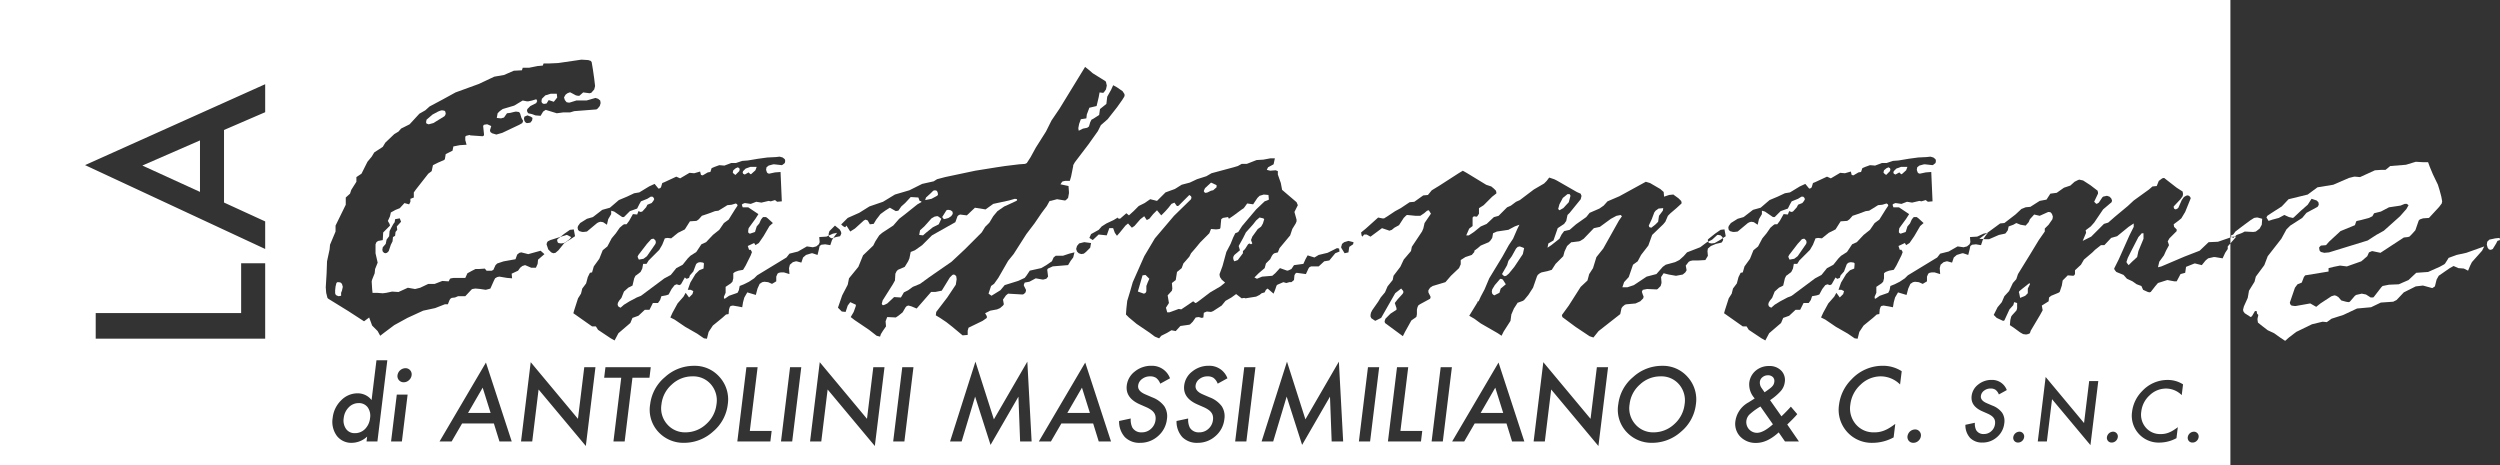 <?xml version="1.0" encoding="UTF-8"?>
<svg xmlns="http://www.w3.org/2000/svg" xmlns:xlink="http://www.w3.org/1999/xlink" id="Raggruppa_12753" data-name="Raggruppa 12753" width="682.669" height="126.973" viewBox="0 0 682.669 126.973">
  <rect x="0" y="0" width="682.669" height="126.973" fill="#333333" stroke="none"/>
  <defs>
    <clipPath id="clip-path">
      <rect id="Rettangolo_1832" data-name="Rettangolo 1832" width="682.669" height="126.972" fill="none"></rect>
    </clipPath>
  </defs>
  <path id="Tracciato_12790" data-name="Tracciato 12790" d="M184.65,44.083l1.045-1.045.115-.465-.115-.348-.233-.115-.115-.118-.582.233-.7.581-.116.465V43.5l.233.232Z" transform="translate(16.173 3.692)" fill="#fff"></path>
  <path id="Tracciato_12791" data-name="Tracciato 12791" d="M160.382,65.624l1.278-.233.929-.7,2.324-3.369.115-.465-.115-.466-.465-.463h-.233l-.465.115-1.162,1.278-2.323,3.02-.233.465.116.348Z" transform="translate(14.07 5.269)" fill="#fff"></path>
  <path id="Tracciato_12792" data-name="Tracciato 12792" d="M414.073,57.471l.466.115,1.046-.813.813-.814.233-1.626,1.046-1.394.115-.7-1.278.117-.813.58-.348.466-.7,1.858-.813,1.742.117.349Z" transform="translate(36.386 4.593)" fill="#fff"></path>
  <path id="Tracciato_12793" data-name="Tracciato 12793" d="M185.335,55.483l1.743-2.788.7-1.044-.116-.349-.348-.233-1.162.349-1.161.116-2.44,1.51-.929.116-2.207.813-1.395.465-.813.93-.465.348-.233.115-1.742.117-1.395,2.206-1.858.93-1.859,1.51-1.044-.116-.7.116-.7,1.743-.813,1.394-2.9,2.9-.581.929h-.929l-.233,1.278-.465.93-1.045.813-.348.233-.349.7-.465,1.976-1.162.58-1.162,1.047-.7,1.742-.581.7-.348.58-.116.466.116.465.232.233.465.232.929-.814,1.511-.929,1.975-1.046,1.162-.465,6.389-4.763,1.743-.929,1.51-1.858,1.742-.93,1.395-1.742.7-.7,1.625-1.046L177.9,62.22l1.277-.58,1.859-1.975,1.742-1.395,1.278-1.859Z" transform="translate(13.629 4.49)" fill="#fff"></path>
  <path id="Tracciato_12794" data-name="Tracciato 12794" d="M473.477,44.083l1.046-1.045.116-.465-.116-.348-.232-.115-.116-.118-.581.233-.7.581-.117.465V43.5l.233.232Z" transform="translate(41.568 3.692)" fill="#fff"></path>
  <g id="Raggruppa_12608" data-name="Raggruppa 12608">
    <g id="Raggruppa_12607" data-name="Raggruppa 12607" clip-path="url(#clip-path)">
      <path id="Tracciato_12795" data-name="Tracciato 12795" d="M417.489,94.466a8.154,8.154,0,0,0-5.615,2.206,8.359,8.359,0,0,0-2.838,5.385,6.582,6.582,0,0,0,1.584,5.529,6.392,6.392,0,0,0,4.922,2.167,8.226,8.226,0,0,0,5.654-2.207,8.533,8.533,0,0,0,2.858-5.437,6.69,6.69,0,0,0-1.5-5.436,6.318,6.318,0,0,0-5.061-2.206" transform="translate(35.957 8.306)" fill="#fff"></path>
      <path id="Tracciato_12796" data-name="Tracciato 12796" d="M442.876,98.64a1.364,1.364,0,0,0,.134.2l.272-.183q.7-.486,1.166-.849a4.781,4.781,0,0,0,.679-.609,2.056,2.056,0,0,0,.541-1.2,1.518,1.518,0,0,0-.379-1.3,1.828,1.828,0,0,0-1.385-.5,2.231,2.231,0,0,0-1.455.512,1.81,1.81,0,0,0-.717,1.247,2.5,2.5,0,0,0,.494,1.76Z" transform="translate(38.836 8.282)" fill="#fff"></path>
      <path id="Tracciato_12797" data-name="Tracciato 12797" d="M377.227,70.085l-.348-.116-.233.116-1.394,1.625-.7,1.163-.116.581.116.58.348.348.349.117.115-.117,1.162-.58.349-1.162,1.394-1.162-.813-1.278Z" transform="translate(32.921 6.152)" fill="#fff"></path>
      <path id="Tracciato_12798" data-name="Tracciato 12798" d="M392.49,52.553,394,50.926l.463-1.743-.231-.463h-.582l-1.277,1.044-.93,1.743-.348,1.278.348.348Z" transform="translate(34.386 4.284)" fill="#fff"></path>
      <path id="Tracciato_12799" data-name="Tracciato 12799" d="M186.989,43.976l1.045-.581.465.466h.233l1.161-1.045.349-.93H188.5l-1.278.465-.7.7-.116.348.116.348Z" transform="translate(16.389 3.683)" fill="#fff"></path>
      <path id="Tracciato_12800" data-name="Tracciato 12800" d="M286.879,69.123,285.6,73.539l1.626.58.349-.116.232-.233.116-.348V72.028l.348-.93.465-1.045-1.044-1.044Z" transform="translate(25.111 6.067)" fill="#fff"></path>
      <path id="Tracciato_12801" data-name="Tracciato 12801" d="M302.5,48.625h.232l.466-.116.929-.465.58-.116.93-.814v-.58l-1.51-.7-1.626,1.51-.233.465-.115.348.115.233Z" transform="translate(26.566 4.03)" fill="#fff"></path>
      <path id="Tracciato_12802" data-name="Tracciato 12802" d="M311.583,59.4l.814-.348,1.046-1.625,3.833-4.531,2.324-2.207,1.162-.466-.116-1.276-1.278-.117-1.161.349-.581.581L316.463,51.5l-1.626-.233-.929,1.278-.7.466L311.351,54.4l-1.51,1.045-.232-.466-1.395.233-.464.349L307.518,58l-.233.233-.929.115-1.394-.115L304.5,59.4l-2.439,2.44-1.742,2.091-.814.93-.464.928-1.626,1.859-.465,1.278-1.278,1.046-.348,2.206-1.045.814.115,1.51-.115.581-1.162,1.278.349,2.091-.814,1.277L293,81h.581l2.556-.928.7.115,3.253-2.207.581.466h.115l.233-.117.349-.232,3.368-2.556,2.788-1.626,1.277-1.045-.929-.813-.465-.7-.116-.581v-.233l.814-2.206,1.046-3.834,1.161-2.207.7-1.743Z" transform="translate(25.73 4.293)" fill="#fff"></path>
      <path id="Tracciato_12803" data-name="Tracciato 12803" d="M267.9,104.2h6.159l-2.165-6.9Z" transform="translate(23.554 8.555)" fill="#fff"></path>
      <path id="Tracciato_12804" data-name="Tracciato 12804" d="M371.643,104.2H377.8l-2.165-6.9Z" transform="translate(32.676 8.555)" fill="#fff"></path>
      <path id="Tracciato_12805" data-name="Tracciato 12805" d="M238.227,54.877l.7-.465.348-.465.116-.349-.116-.465-.465-.348-.581-.115H238l-.349.115-1.162,1.858.466.581Z" transform="translate(20.792 4.631)" fill="#fff"></path>
      <path id="Tracciato_12806" data-name="Tracciato 12806" d="M235.466,49.268l.232-.232v-.349l-.116-.465-.232-.348-.464-.116-.465.116-.813.813-1.162,1.047-.233.7,1.743-.348Z" transform="translate(20.417 4.199)" fill="#fff"></path>
      <path id="Tracciato_12807" data-name="Tracciato 12807" d="M232.693,58.687l1.743-1.394,1.626-.814.7-1.51-.93-.7h-.348l-.581.116-.813.465-1.976,2.207-1.162,1.045-.232,1.278,1.045.115Z" transform="translate(20.285 4.772)" fill="#fff"></path>
      <path id="Tracciato_12808" data-name="Tracciato 12808" d="M251.758,54.657l1.162-1.394,1.858-1.278L257.1,50.94l1.162-.581v-.348l-.581-.116-1.626.465-4.3.929-2.091,1.51-2.9-.465-2.207,2.091-1.859-.233-.465.233-.232.233-.581,1.626-6.389,3.6-2.672,2.672-1.975,1.394-1.162.466-.349,1.742-.348.813-.929,1.511-1.859.813-.348.348-.349.7-.115,1.859-.581,1.046-2.788,4.415-.233.929.233.348h.233l.348-.116.7-.348,1.858-1.743,1.859.116.813-1.395,1.162-.58,1.277-.929,1.976-.814,2.556-1.858,6.041-4.182,3.6-3.369,4.646-4.647.929-1.511,1.162-1.161Z" transform="translate(19.459 4.387)" fill="#fff"></path>
      <path id="Tracciato_12809" data-name="Tracciato 12809" d="M381.3,61.969l-.466.466-1.161,2.091-.93,1.277-.348,1.162L377,69.4l.465.466.232.115.465-.115.7-.581,1.511-1.858,2.323-3.487.349-1.626-1.163-.463Z" transform="translate(33.147 5.438)" fill="#fff"></path>
      <path id="Tracciato_12810" data-name="Tracciato 12810" d="M90.336,101.178a3.709,3.709,0,0,0-2.689,1.155,4.816,4.816,0,0,0-1.364,2.89,4.07,4.07,0,0,0,.619,2.994,2.827,2.827,0,0,0,2.4,1.17,3.837,3.837,0,0,0,2.792-1.129,4.955,4.955,0,0,0,1.374-2.969,3.99,3.99,0,0,0-.648-2.967,2.946,2.946,0,0,0-2.487-1.143" transform="translate(7.582 8.896)" fill="#fff"></path>
      <path id="Tracciato_12811" data-name="Tracciato 12811" d="M537,59.589l-1.975,3.833L534.1,65.28l-.348,1.047v.116l.115.233.465.58.929-.929,1.395-1.277L537,63.422l1.394-3.368V58.543h-.464Z" transform="translate(46.928 5.147)" fill="#fff"></path>
      <path id="Tracciato_12812" data-name="Tracciato 12812" d="M506.849,73.243l-.115.348.115.349.233,1.162,1.394-.581.7-.7V72.546l.581-1.161-.116-.348Z" transform="translate(44.553 6.246)" fill="#fff"></path>
      <path id="Tracciato_12813" data-name="Tracciato 12813" d="M441.995,102.14a17.682,17.682,0,0,0-2.816,2.089,2.922,2.922,0,0,0,2.043,4.99q1.774,0,4.369-2.325l-3.411-4.872Z" transform="translate(38.535 8.97)" fill="#fff"></path>
      <path id="Tracciato_12814" data-name="Tracciato 12814" d="M475.817,43.976l1.045-.581.465.466h.233l1.161-1.045.348-.93h-1.742l-1.277.465-.7.7-.115.348.115.348Z" transform="translate(41.784 3.683)" fill="#fff"></path>
      <path id="Tracciato_12815" data-name="Tracciato 12815" d="M51.467,49.3V35.243L35.731,42.107Z" transform="translate(3.142 3.099)" fill="#fff"></path>
      <path id="Tracciato_12816" data-name="Tracciato 12816" d="M117.48,104.2h6.159l-2.165-6.9Z" transform="translate(10.329 8.555)" fill="#fff"></path>
      <path id="Tracciato_12817" data-name="Tracciato 12817" d="M449.209,65.624l1.278-.233.929-.7,2.324-3.369.115-.465-.115-.466-.466-.463h-.232l-.464.115-1.162,1.278-2.323,3.02-.233.465.116.348Z" transform="translate(39.465 5.269)" fill="#fff"></path>
      <path id="Tracciato_12818" data-name="Tracciato 12818" d="M474.163,55.483l1.743-2.788.7-1.044-.115-.349-.349-.233-1.162.349-1.161.116-2.44,1.51-.929.116-2.207.813-1.395.465-.813.93-.465.348-.232.115-1.743.117L462.2,58.155l-1.858.93-1.859,1.51-1.046-.116-.7.116-.7,1.743-.813,1.394-2.9,2.9-.581.929h-.929l-.233,1.278-.464.93-1.044.813-.349.233-.349.7-.464,1.976-1.161.58-1.163,1.047-.7,1.742-.581.7-.349.58-.115.466.115.465.233.233.464.232.929-.814,1.511-.929,1.976-1.046,1.161-.465,6.389-4.763,1.743-.929,1.509-1.858,1.744-.93,1.394-1.742.7-.7,1.626-1.046,1.394-2.092,1.278-.58,1.858-1.975,1.742-1.395,1.278-1.859Z" transform="translate(39.023 4.49)" fill="#fff"></path>
      <path id="Tracciato_12819" data-name="Tracciato 12819" d="M608.323,67.989l-.7,1.045-.7,1.51-2.091-.348h-.348l-1.51.348-.7.581L601.238,72.4l-1.858-.463h-.116l-2.324.929-.232,1.625-1.278.349-1.045,1.975h-.7l-1.858-.348-2.555.814-.7.813L587.3,79.722l-.348.115-.465-.115-1.278-.581-.465-1.046-1.277-.465-1.163-.814-1.509-.7-.93-1.046-1.975-.813-.464-.581-.116-.348,1.277-2.557,2.9-6.5,1.162-2.324v-.928l-1.395.928L578.12,64.5l-1.628.463-1.858,1.976h-.929l-1.626,1.278-.7.7-2.324,1.976-.813,1.394-1.626,1.51v1.045l-.233.348-.231.116-1.511-.116-1.394,1.395-.233,1.394-.58,1.743-.349.233-1.975.813-.581.465-.116,1.045-1.859,1.162.233,1.278-.7,1.277-2.556,4.3-.232.7-.466.233-.58.116-.814-.116-.813-.465-1.743-1.277-1.047-.7.117-1.394.232-.93.233-.348,1.162-1.278.115-.233.116-.463V82.742l-.813-.233-.233.814-1.045,1.162-1.394,3.02-.349.116-1.742-.813-.814-.814,1.045-2.091,1.162-1.395.7-1.626,1.277-1.394,1.045-2.206.93-1.046.465-1.395,3.368-5.46,2.324-3.833,1.626-2.324v-.813l1.045-1.045,1.046-1.511.116-.7-.233-.7L560,58l-.463-.116H559.3l-2.324,1.045-1.51-.349-1.161,1.278-.348.814-.814.929-1.395-.232-1.161-.466-.814.466-1.278.465-.232,1.045-.581.813-.233.116-1.625.348-2.672,1.162h-.93l-.627-.042-.183.275-.463,1.394-1.395-.233-1.046.116-.465.349-.232,1.045-.349,1.394-1.395-.465h-.232l-1.51.465-.813.7-.465,1.394-1.278-.349h-.233l-.813.233-.814.7-.232.929.116,1.626-1.511-.465h-.813l-.581.115-.349.233-.348.814v1.277l-1.161.7-1.045-.465-1.045-.116-.581.116-.7.465-.581,1.277-.465,1.743-2.324-.7-.813,1.395-.349,1.277L516.9,83.9l-1.162-.232-1.395-.233-.581.115-.232.233-.233.7-.115,1.278-.7.115-1.046.93-2.556,2.09-1.162,1.743-.465,1.859-.813-.116-1.859-1.277-3.253-1.859-2.9-1.976-1.161-.58.58-1.278,1.4-2.556L500.872,81l.581-1.045.929,1.277.93-.929.232-.814-.7-.348h-.813l.7-1.976,1.394-2.323L505.17,73.8l1.161-.465.117-1.394-.233-.233-.813-.116-.581.116-.465.348-.117.233-.7,1.858-.929,1.045-.233.7-.348.116-.233.115h-.115l-.466-.348-1.046,1.859-.465.232-.7-.232-.582.232-.813,1.047-.814,1.51-.7.232-1.278.232-.348,1.045-.581.814h-1.394l-.929,1.858H490.3l-1.743,1.626-1.626.582L486.35,88.2,483.1,90.99l-1.046,1.976-1.045-.581-3.486-2.324-.58-.929h-1.047l-5.112-3.6.233-.813,1.045-3.254.814-1.277.349-1.395L474.27,77.4l.463-1.742.581-1.163.581-.115.465-1.626,1.51-2.091.93-2.324,1.277-1.045,1.162-2.206L482.4,63.69l1.045-1.51.813-.7.348-.233h.7l.7-.929,1.045-1.858,1.162.115.348-.928.582.232.463-.116,1.045-1.161.349-.7,1.162-.463.465-.582.232-.463-.116-.349-.348-.348h-.465l-.929.581-1.743.7-.465.813-.581,1.162-1.975.7-1.628,1.625h-.463l-2.208-1.51-.813-.233v.93l-.813,1.394-.349,1.511-1.045-.7-.7-.116-.463.116-.465.232L474.5,63.226l-.928.115h-.348l-.814-.232-.349-.348-.115-.581.115-.465.581-.814,1.858-1.161,1.628-.466,2.556-1.973,2.091-.582,2.439-2.091,2.208-.929,1.973-.93,1.395-.232,2.671-1.626,1.511-.7,1.046,1.277h.115l.349-.116.233-.233.348-1.161.581-.233,3.252-1.51,1.047.465,2.556-1.51,1.278.116,1.626-.465.232.929.465.116,1.395-.814.7-.115.349-1.045.813-.349,1.277-.465,1.395.116,1.859-.7h1.277l1.743-.581,1.51-.115,2.787-.466,2.557-.348,2.324-.116,1.044-.115.814.232.581.466.115.463-.115.581-.581.465-.232.116-2.091-.232h-.233l-1.278.348-.581.465-.115.7.232.7.232.233.349.115,1.627-.348,1.51-.115.349,8.016-1.278.115-.581-.465-1.162.349-.581-.117-1.975.466-1.395-.233-1.509.581-1.626-.232-.582.232-.232.232.232.7h1.511l2.788,1.858-.814,1.278L518.646,62.3l-.116.7v.466l.232.232.233.116,1.394-.466.465-1.509.7-.813.465-1.047.349-.465.232-.233h.814l.464.348,1.395,1.278-.929.814L522.712,64.5l-1.278,1.858-.929.581-.349-.581-1.742.814.348,1.045h.466l.232.463.116.118-.348.928-1.394,2.789-.7,1.161-1.277.233-.929.348-.465.349V76l-.233.929-.466.465-1.394.93v1.626L511.907,81v.463l.233.116,1.161-.813,2.324-.813.349-.7.232-1.162,1.162-.465,1.394-.7L520.155,76l.814-.814,8.016-4.878.814-1.045,2.323-.582,2.439-1.394,1.628.233.929-.233.7-.581.232-.58-.116-1.394,1.976-.118,1.742-.813,1.006-.2,3.52-2.586,1.162-.117,3.02-2.324,1.626-1.509,1.162-.465,1.277-.117,2.555-1.626,1.859-.348,1.046-1.626,1.742-.232,1.976-1.394,1.742-.581,1.163-1.045.928-.465.349-.116,1.047.232,1.974,1.278,1.975,1.51.117.465v.348l-1.047,2.207.581.581.348-.116.349-.232.929-1.394.233-.233,1.046-.233.7.233.464.465.233.581-.115.465-2.324,1.975-2.44,3.6-.929,1.045-1.394,1.045.116.7-.93,2.207,2.324-1.162,3.485-3.485,1.162-.348,1.858-1.626,3.486-2.9,1.626-1.51,4.182-3.02.93-.814,1.161-.116L589.5,49.4l.93-.7.465-.115.233.115.115.116,3.136,2.44,1.626,1.045.115.7-.115.582-.581.813-1.858,1.975V56.6l.115.348.116.116.348.115.466-.232.233-.233.928-2.091.581-.814.581-.348.349-.115.463.115.349.348.116.349-1.51,3.717-1.045,1.742-.7.581-1.394,1.045.115.7.7.7v.465l-1.976,1.976-.463.813.348,1.045-.813,1.511L590.9,69.73l-1.278,1.744-.348,1.51.929-.233,6.273-2.672,4.182-1.625,2.44-2.324,2.555-.117,3.4-1.164V0H0V126.973H609.049V66.457l-.726.834ZM72.412,92.473H26.134V85.489H65.848V71.881h6.565Zm0-61.835L61.173,35.494V55.307l11.239,5.155v7.523l-49.186-22.9,49.186-22.09Zm30.646,89.915h-2.967l.163-1.339a6.238,6.238,0,0,1-4.161,1.708A4.951,4.951,0,0,1,91.966,119a6.486,6.486,0,0,1-1.123-4.886,7.808,7.808,0,0,1,2.3-4.779,6.23,6.23,0,0,1,4.53-1.932,4.786,4.786,0,0,1,3.795,1.84L102.8,98.372h2.967Zm6.685,0h-2.956l1.563-12.791h2.956Zm2.658-18.1a2.127,2.127,0,0,1-.732,1.365,2.044,2.044,0,0,1-1.421.565,1.637,1.637,0,0,1-1.3-.565,1.678,1.678,0,0,1-.4-1.378,2.244,2.244,0,0,1,2.151-1.9,1.672,1.672,0,0,1,1.7,1.918m23.989,18.1-1.526-4.924h-8.679l-2.861,4.924h-3.3L132.694,99l7.044,21.551Zm5.073-46.639-1.742.813L139.836,76l-1.394-.116-2.091-.348-.581.116-.581.348-.348.7-.93,2.09-.348.117-.929.232-1.51-.232-1.278-.117-.813.117-.233.115-1.742,1.858h-1.976l-.813.349-.929.116-.349.232-.233.348-.463,1.163h-.814l-2.672,1.045-3.253.7-4.3,1.976-3.6,1.975-2.788,2.091-1.045.813-.7-1.277L101.616,88.9l-.813-2.206L99.41,87.738l-4.3-2.788-5.46-3.369-.233-.232-.348-1.394-.116-1.511.233-3.833.116-3.254.7-3.252.116-1.278,1.51-3.6V61.6l2.788-5.693V53.933l1.162-1.047.348-1.045,1.395-2.206V48.356l1.394-.93,1.626-3.252L101.5,42.78l.7-1.162,2.323-1.51.7-1.163,2.44-2.323,1.162-.7.7-.813,2.323-1.162,2.672-2.9,1.626-.93,1.162-1.045,3.486-1.858,3.6-1.975,6.389-2.324,4.181-1.975,2.672-.465,2.673-1.162,2.206-.116.233-.7h1.743l2.323-.465,1.395-.116.232-.581h1.394l2.557-.115,6.389-.93,1.858.117.7.232.233.348.348,2.091.348,2.44.233,1.975-.233.929-.813.929-.466.116-1.742-.232-1.045.928h-.348l-.582-.115-1.509-.813h-.233l-.581.232-.465.348-.233.348-.232.466.232.7.465.581.581.115h.233l1.858-.581h2.788l2.439-.7.7.232.581.465.116.7-.233.814-.58.7-.349.232-6.04.466-1.162.348h-1.859l-1.742.233L149.014,30l-.7.465-.7,1.162-1.395-.117-.929-.348-1.046-.232-.232-.349-.116-.348.116-.465.813-.813,1.626-.814.116-.349.116-.115v-.115l-.233-.466-1.162.348-1.046.233H143.9l-1.162-.233-2.324,1.394-3.136.93-.813.581-.581.581-.232,1.277,1.161.117.813-.233.814-1.162.93-.116.929-.233.581-.115.813.115.233.233.115.233.348,1.161.466.814-.233.58-.813.466-4.647,2.206-1.626.466-1.162-.348-.466-.348-.115-.466.348-1.162-1.046-.465h-.232l-.7.116-.116.116-.115.232.232,2.207v.348l-.348.233-3.369-.233-.232-.115-.93.232-.232.232v.93l.348,1.278-1.859.115-1.743.348-.232,1.163-1.858.929-.233,1.395-.233.231-1.625.7-1.395.7-.348,1.626-.929.7-3.369,4.3-.581.813v1.395l-.929.348v.813l-.349.7-1.277-.348-1.278,1.394-1.162.466-1.277.7-.233,1.045-.58,1.277.463.814.116.465-1.858,1.859-.116,2.091-1.277.232-.466.349-.232.58v2.44l.581,2.556-.7,1.742-.116,1.163-.7,1.742-.116.465.116,1.975.116,1.163h1.278l1.51.115.929-.115,1.626-.349,1.743.116,2.556-1.162,1.976.349,1.394-.349,2.207-1.045h1.742l2.092-.813,1.742.115.348-.7.233-.115.7-.116h3.254l.58-1.277,1.278-.7.929-.466h.93l1.625-.115.466.581h1.394l.465-.233.581-1.278.465-.463,1.743-.582,3.253-.581.465-1.277.581-.465.465-.116h.115l1.859.465,3.369-.928,1.046.928-1.743,1.511-.116,1.161-.465,1.045h-1.278l-1.625-.7h-.116l-.7.233-.581.465ZM157.026,64.5l-1.394.929-1.027.586-.6.459L152.5,68.337l-.813.7-.581.116-.581-.233-.813-.813-.465-1.395.116-.465.232-.348.7-.348,2.73-.863,1.1-.88,1.51-1.045,1.046-.116Zm-11.614-32.3-.116.7-.465.581-.7.115h-.348l-.348-.232-.233-.348-.115-.581v-.115l.115-.466.814-.349.929.349ZM108.471,62.761l-.466.58-.115,1.047-.581.349-.116,1.161-.465.929-.581,1.743-.465.465-.466.116-.348-.116-.348-.349-.116-.463.116-.7.813-.929.233-1.162.7-.929.115-1.395.466-.929.581-1.045.348-.465.116-.814,1.277-.233.349.93-1.162,1.278Zm51.5,59.026-12.9-15.431-1.735,14.2h-3.06L144.92,98.9l12.9,15.47,1.722-14.092H162.6ZM172.7,103.152l-2.127,17.4h-3.061l2.127-17.4h-4.662l.351-2.876H177.7l-.351,2.876Zm26.031,7.288a11.419,11.419,0,0,1-4.033,7.421,11.774,11.774,0,0,1-7.951,3.06,9.291,9.291,0,0,1-6.72-2.719,8.9,8.9,0,0,1-2.478-7.88,11.392,11.392,0,0,1,4.037-7.355,11.649,11.649,0,0,1,7.887-3.072,8.95,8.95,0,0,1,7.054,3.1,9.084,9.084,0,0,1,2.2,7.446m11.634,10.112h-9.022l2.478-20.277h3.06l-2.127,17.4h5.962Zm5.962,0h-3.059l2.478-20.277h3.06Zm2.966-50.24-.465,1.394-1.278-.349h-.233l-.813.233-.813.7-.233.929.116,1.626-1.51-.465h-.814l-.581.115-.348.233-.348.814v1.277l-1.162.7-1.046-.465-1.046-.116-.581.116-.7.465-.581,1.277-.465,1.743-2.323-.7-.814,1.395-.348,1.277-.233,1.395-1.161-.232-1.395-.233-.581.115-.232.233-.233.7-.116,1.278-.7.115-1.045.93-2.556,2.09L193.5,90.641l-.465,1.859-.813-.116-1.858-1.277-3.254-1.859-2.9-1.976-1.162-.58.581-1.278,1.394-2.556L186.65,81l.58-1.045.93,1.277.929-.929.232-.814-.7-.348h-.813l.7-1.976,1.394-2.323,1.046-1.045,1.162-.465.116-1.394-.233-.233-.813-.116-.581.116-.465.348-.116.233-.7,1.858-.929,1.045-.232.7-.349.116-.232.115h-.116L187,75.772l-1.046,1.859-.465.232-.7-.232-.581.232-.814,1.047-.813,1.51-.7.232-1.277.232-.349,1.045-.581.814h-1.394l-.929,1.858h-1.278l-1.742,1.626-1.626.582-.581,1.394-3.253,2.787-1.046,1.976-1.046-.581L163.3,90.06l-.581-.929h-1.044l-5.112-3.6.233-.813,1.045-3.254.813-1.277L159,78.792l1.046-1.394.466-1.742.58-1.163.582-.115.465-1.626,1.51-2.091.929-2.324,1.278-1.045,1.161-2.206,1.162-1.395,1.046-1.51.814-.7.348-.233h.7l.7-.929,1.045-1.858,1.161.115.349-.928.58.232.466-.116,1.046-1.161.348-.7,1.162-.463.465-.582.232-.463-.115-.349-.349-.348H177.7l-.929.581-1.743.7-.465.813-.581,1.162-1.975.7-1.626,1.625h-.465l-2.207-1.51-.813-.233v.93l-.814,1.394-.348,1.511-1.046-.7-.7-.116-.465.116-.465.232-2.788,2.324-.929.115H159l-.813-.232-.348-.348-.116-.581.116-.465.581-.814,1.858-1.161,1.626-.466,2.556-1.973,2.091-.582,2.44-2.091L171.2,53.7l1.976-.93,1.394-.232,2.672-1.626,1.51-.7,1.046,1.277h.116l.348-.116.233-.233.348-1.161.581-.233,3.253-1.51,1.046.465,2.556-1.51,1.278.116,1.626-.465.232.929.466.116,1.394-.814.7-.115.348-1.045.813-.349,1.278-.465,1.395.116,1.858-.7h1.277l1.743-.581,1.51-.115,2.788-.466,2.556-.348,2.324-.116,1.045-.115.813.232.581.466.116.463-.116.581-.581.465-.232.116-2.091-.232h-.233l-1.278.348-.58.465-.116.7.232.7.233.233.348.115,1.626-.348,1.51-.115.349,8.016-1.278.115-.581-.465-1.161.349-.582-.117-1.975.466-1.394-.233-1.51.581-1.626-.232-.581.232-.233.232.233.7h1.51l2.788,1.858-.814,1.278L204.424,62.3l-.116.7v.466l.233.232.232.116,1.395-.466.465-1.509.7-.813.466-1.047.348-.465.232-.233h.814l.465.348,1.394,1.278-.929.814L208.489,64.5l-1.278,1.858-.929.581-.348-.581-1.743.814.349,1.045H205l.233.463.115.118L205,69.73,203.61,72.52l-.7,1.161-1.278.233-.929.348-.465.349V76l-.233.929-.465.465-1.394.93v1.626L197.686,81v.463l.232.116,1.162-.813,2.324-.813.348-.7.232-1.162,1.162-.465,1.395-.7L205.934,76l.814-.814,8.015-4.878.814-1.045,2.324-.582,2.439-1.394,1.626.233.929-.233.7-.581.232-.58-.115-1.394,1.975-.118.642-.3-.066-.4.116-.463.116-.349L228,61.6l1.278,1.045.348.581.116.465-.116.349-.232.465-1.162.233-.642.213-.4.6-.465,1.394-1.394-.233-1.047.116-.465.349-.232,1.045-.349,1.394-1.394-.465h-.232l-1.511.465Zm19.6,51.475L226,106.356l-1.736,14.2H221.2L223.847,98.9l12.9,15.47,1.722-14.092h3.06Zm8.069-1.235h-3.059l2.478-20.277h3.06Zm31.6,0-.459-12.239-7.612,13.173L266.272,108.3l-3.678,12.253h-3.165l6.933-21.8,5.034,15.759,9.135-15.759,1.171,21.8Zm2.528-43.619-1.278.232-.232.582v.232l.581,1.162v.233l-.116.463-.465.466-.348.116-3.95-.233-.581.465-.813,1.162.232,1.278-.232.348-.814.7-.813.348-1.859.348-1.394.7.465.814v.465l-1.162.813-3.833,1.859-.233.813v1.162l-1.395.116-2.788-2.324-1.625-1.278L256.7,86.809l-1.162-.7.116-.93,3.02-3.949,2.324-3.485.232-1.51-.115-.814-.348-.349-.349-.115-.349.115-.7.7-2.207,3.6-1.742.348h-1.162l-3.95,4.53-1.394-.58-.814-.233-.465.115-.348.349-.814,1.394-1.162.929-.7.466-2.324-.116-.115.233-.349.929.116,1.394-.814,1.162-.58.929-.233.7-.929-.233L237.3,90.06l-3.95-2.671-1.046-.814.814-1.395.58-1.626v-.348l-1.51-.7-.7.93-.58,1.742-1.045-.115-1.045-1.046,1.161-3.369,1.51-2.9L231.835,76l2.556-3.136,1.278-3.138,2.788-2.672.58-1.161,1.046-1.626.814-.7,3.02-1.975,1.626-1.858,1.51-1.163,3.486-2.787,1.045-.581v-.232l-.465-.117-.349-.928-2.091-.117-1.51,1.628-1.046.929-.814,1.161-.7.118-1.626-.93-1.278.813-1.277.93-1.162,1.51-.7,1.162-1.046.115-.581-1.045-.581-.232-.465.232-2.439,2.208-1.278.813L231.138,61.6l-.348.465-.465-.232-.581-.465V61.25l1.742-1.742,3.138-1.394,2.787-1.743,3.717-1.278,3.253-1.975,3.95-1.162,3.485-1.742,3.136-.7.93-.581,2.207-.581,8.248-1.743,5.808-.929,2.324-.348,3.833-.465,1.626-.117.466-.232,1.044-1.626,1.395-2.556,2.788-4.415,1.51-3.02,2.207-3.253,6.969-11.384,1.162.929.929.813,3.369,2.091.233.233.232,1.045L302,24.425l-.581.814-.233.115-.929-.115-.233,1.277-.58,2.44-1.976.465-.7,1.859-.116,1.045-1.51.231-.466,1.278L294.45,35l.116.7,1.162-.581,1.161-.233.465-.348.349-1.162.348-.7.465-.233,1.626-1.045.233-1.626,1.742-1.394.233-1.976,1.046-1.858.581-1.278,1.045.582,1.51,1.045.465.7.116.348L307,26.4l-.581.93L305.022,29.3l-2.556,3.252-1.859,1.628-.813,1.626-2.557,3.6L293.52,44.29l-.463.813v.233l-.582,2.9-.348,1.162h-1.277l-.581.116-.233.116-.465.7,2.207.465.116,1.626v.348l-.233,1.278-.581.581-.232.116h-.116l-2.091-.348-1.743.463h-.232l-.116.117-.7,1.277-1.394,1.859-1.976,2.9-2.206,2.9-3.486,5.46-1.51,1.859-2.672,4.647-1.162,1.626-.813.581-.7,2.091.814.581,2.439-1.51,1.162-1.395,3.717-1.161,1.742-.814.466-.581.929-1.394,3.137-.7,1.394-.814,1.51-1.045.466-1.044.581-.465h1.975l1.743-.581,1.394-.349-.348,1.395-.7.929-.7,1.161-4.182.349-1.278.581-.116.115-.115.233.232,1.859-.465.58-.813.233h-.233L282.834,76Zm16.845-10.571-.233,1.277L296.541,68.8l-.581.465-.7.115-.7-.232-.465-.466-.233-.7.233-.813.58-.7,1.395-.348Zm2.1,54.19-1.526-4.924H289.83l-2.861,4.924h-3.3L296.34,99l7.044,21.551Zm12.672-12.884,1.92.829a7.284,7.284,0,0,1,3.314,2.436,5.025,5.025,0,0,1,.712,3.527,7.076,7.076,0,0,1-2.429,4.621,7.19,7.19,0,0,1-4.887,1.84,5.566,5.566,0,0,1-4.169-1.563,6.344,6.344,0,0,1-1.576-4.4l3.182-.683a4.863,4.863,0,0,0,.434,2.47,2.787,2.787,0,0,0,2.6,1.313,3.605,3.605,0,0,0,2.495-.96,3.783,3.783,0,0,0,1.241-2.429,3.291,3.291,0,0,0-.032-1.082,2.4,2.4,0,0,0-.4-.907,3.4,3.4,0,0,0-.806-.774,7.2,7.2,0,0,0-1.227-.69l-1.858-.815q-3.948-1.761-3.534-5.148a5.623,5.623,0,0,1,2.214-3.822,7.045,7.045,0,0,1,4.536-1.549,5.234,5.234,0,0,1,5.059,3.415l-2.661,1.47a3.586,3.586,0,0,0-1.134-1.575,2.833,2.833,0,0,0-1.643-.421,3.475,3.475,0,0,0-2.2.723,2.578,2.578,0,0,0-1.061,1.785q-.179,1.483,1.916,2.389m15.68,0,1.92.829a7.285,7.285,0,0,1,3.314,2.436,5.025,5.025,0,0,1,.711,3.527,7.076,7.076,0,0,1-2.429,4.621,7.19,7.19,0,0,1-4.887,1.84,5.565,5.565,0,0,1-4.169-1.563,6.343,6.343,0,0,1-1.576-4.4l3.183-.683a4.842,4.842,0,0,0,.433,2.47,2.787,2.787,0,0,0,2.6,1.313,3.607,3.607,0,0,0,2.495-.96,3.783,3.783,0,0,0,1.241-2.429,3.293,3.293,0,0,0-.032-1.082,2.4,2.4,0,0,0-.4-.907,3.41,3.41,0,0,0-.805-.774,7.255,7.255,0,0,0-1.228-.69L326.9,110.4q-3.948-1.761-3.534-5.148a5.619,5.619,0,0,1,2.214-3.822,7.045,7.045,0,0,1,4.536-1.549,5.235,5.235,0,0,1,5.059,3.415l-2.661,1.47a3.585,3.585,0,0,0-1.134-1.575,2.832,2.832,0,0,0-1.643-.421,3.475,3.475,0,0,0-2.2.723,2.574,2.574,0,0,0-1.061,1.785q-.18,1.483,1.916,2.389m11.952,12.884h-3.059l2.478-20.277h3.059ZM343.005,81l-2.9.463-.348-.115-.7.115L337.546,80.3l-1.278.929-1.626.929L333.6,83.439l-2.324,1.51-.58.232-1.162-.115-.814.348-.116,1.278-.465.116-.813-.233-.814.116-.813,1.162-.7.7-.232.116-2.44.348L321.05,90.41l-1.162-.233-1.162.7-1.626.813-.58.7-1.163-.465-1.394-1.045-3.6-2.439-2.091-1.743-.814-.814.116-1.626.233-2.091.813-2.672.7-2.439,3.137-7.087,2.9-4.878,5.229-6.158,4.645-4.53.118-.465-.118-.348-.463-.349-2.9,2.9-.232.116H321.4l-.116-.116-.581-.813-.813.348-.814,1.045-.929,1.045L317.1,58.811l-1.162-1.394-1.045,1.045-1.044,1.278-.7.348-.7-1.045-1.046.813-1.626,1.859-.7.465-1.046-1.161-.7.58-1.51,1.859-.814.929-.581-.814-.465-1.278h-1.046l-.7,1.976-2.207-.232L298.4,65.55l-.93-.582.466-1.045,2.09-1.161.814-.929,1.278-.813,1.975-.93,1.162-.7v.232l.581.117,1.742-1.511.7.581,1.278-1.161,1.394-1.395,1.626-.813,1.509-1.045,1.859.463,2.324-2.323,2.556-.929,1.859-1.162,2.206-.58,1.975-.93,2.557-.814,1.394-.813,6.041-1.626,1.161-.348,1.045-.582h1.395l2.672-1.045,1.859-.115,1.858-.348h1.278l-.349,1.626-1.509.813-.349.7.929.233,1.51-.115.581.232v.929l.814,2.324.348,1.858,3.949,3.369.348.814-.928,1.858.58,2.091v.465l-.232.582-.93,1.509-.581,1.743-2.9,3.485-.465,1.162-.929.233-.348.232-.349.466-.465.928-1.162,1.163-.348,1.277L343.7,74.611l-1.161,1.161.7.348,1.394-.58,2.788-.233.813-.7,1.278-1.395,1.975.7.465-.116.7-.349.7-1.045,2.557-.348.581-1.278.58-1.045,1.859.582,1.162-.7,2.44-.581,2.554-1.278.582.116.115.813-1.161.466-1.628,1.975-1.394.232-1.51,1.395h-2.091l-.465.233-.233.348-.7,1.51-2.556-.349-.348.233-.232.465-.117,1.278-.7.581h-.581l-.814.233-.813-.233-1.626.7-.232.232-.349,1.045-.465,1.162-1.626-1.395-.465.349-.348.7-.814.233-.58.465Zm20.631,39.552-.46-12.239-7.611,13.173-4.22-13.187-3.678,12.253H344.5l6.933-21.8,5.034,15.759,9.136-15.759,1.171,21.8Zm5.855-53.842-1.045.7-.233,1.51-1.046.233-.928-1.511v-.232l.232-.813.581-.465,1.161-.349,1.394.349Zm4.639,53.842h-3.06l2.478-20.277h3.06Zm13.894,0H379l2.478-20.277h3.06l-2.127,17.4h5.962Zm5.963,0h-3.06l2.478-20.277h3.06Zm18.91,0-1.525-4.924h-8.68l-2.861,4.924h-3.3L409.2,99l7.045,21.551Zm23.581,1.235-12.9-15.431-1.735,14.2h-3.059L421.428,98.9l12.9,15.47,1.722-14.092h3.06Zm26.614-11.347a11.413,11.413,0,0,1-4.032,7.421,11.777,11.777,0,0,1-7.952,3.06,9.288,9.288,0,0,1-6.719-2.719,8.9,8.9,0,0,1-2.479-7.88,11.392,11.392,0,0,1,4.037-7.355,11.653,11.653,0,0,1,7.889-3.072,8.948,8.948,0,0,1,7.054,3.1,9.087,9.087,0,0,1,2.2,7.446m7.347-44.659-.348.465-1.51.349-1.394.581-.814.7-.116.7.116,1.278-.7,1.161-2.091.116h-1.394l-.581.116-.465.233-.814,1.045.233,1.277-.348.581-.7.581-1.858.348-1.976-.348-1.394-.348-.7,1.045.116,1.394v.233l-.233.813-.813.814-.233.115-2.672-.115-1.161.232-.233.465v.116l.233.7.232.581-.116.463-.813.814-1.278.581-2.556.233-.349.115-.58.466-.348.465-.348,1.626-5.926,4.647-1.394,1.743-1.046-.349-3.834-2.556-3.6-2.672-.116-.465v-.116l1.859-2.556,3.253-5.111,1.858-1.743.465-1.743,1.047-1.626.928-3.02,1.859-2.324,4.3-7.668.814-1.161-.348-.348-1.162.232-1.51.814-3.02,2.206-1.626.348-2.788,2.9-.929.581-.349.116-1.858.233h-.233l-1.161,1.045-.7,1.509-.348,1.278-2.091,2.091-1.045,1.626-1.161.349-1.626.348-.465.233-.581.463-.233.466-1.046,3.02-1.278,1.975-1.161,1.394-.348.233-1.278.465h-.116L413.4,84.252l-.7,1.626-.233,1.743-1.859,2.9-.58,1.161-1.047-.7-4.647-2.672L402.6,87.04l-1.4-.814,2.208-3.6.115-.348h.233L404.339,81l1.046-1.976L406.663,76l3.6-5.925,1.742-3.136,1.162-1.743,1.162-2.672.581-1.161-1.278.465-1.742.929-3.136.465-1.045.465-.233,1.277-.465.7-.465.466-2.207.928-.814.7-.928.7V68.8l-.7.813-1.744.581-1.276.813v1.163l-.466,1.044-2.206,2.091L394.7,77.05,391.212,78.1l-.7.465-.466.7v.58L390.631,81v.232l-.116.348-2.787,1.511-.466.348-.232.581-.116.58v1.163l-.116.7-.233.233L385.4,87.5l-1.743,3.136L383.08,91.8,378.2,88.2l-.116-.465.233-.7,1.395-1.395,1.626-1.045v-.463l-.466-1.395.814-1.045,1.278-1.394.232-.348v-.466l-.582-.7-1.625,1.278-3.834,6.739-1.625.813-1.047-.7-.232-.465v-.465l.115-.581.349-.7,1.626-2.324.7-1.162,1.162-1.395.7-1.626,1.4-1.742.232-1.162,1.859-2.439.929-1.975,1.975-2.324.232-1.162,2.788-4.182.348-.813L389,60.9l1.743-2.556-.581-.929-.466.115-.813.7-1.045.7h-1.278l-2.323-.232-.232.115-.7.7-1.278,1.975-1.278.7-.7.581-.7.232-.233-.115-1.742-.582-3.136,2.324-1.046-.58h-.7l-.465.58-.233-.348-.116-.813,1.278-1.045,3.369-3.021,1.161.232h.466l.928-.58,2.092-1.394,1.51-.814,2.439-1.626,1.278-.116,2.439-1.742,1.278-.116,1.046-1.278,2.091-1.277,5.228-3.369,1.162-.7,1.045.581,5.344,3.253,1.394.465.7.581.581.581.115.581v.115l-.115.116-1.046.814-2.324,2.324-1.278.813v1.51l-.463.7-.233.116-.7-.116-.348.348v2.324l-.93.7-.813,1.858h.7l1.394-.93,1.859-1.509,1.626-.7,1.975-1.859,1.278-.348,2.323-2.323,1.046-.466,1.395-1.045,1.044-.465,3.835-2.9,2.787-1.628.7-.7.7-.93,1.394.466.7.348,5.459,3.136,1.047.465.115.349.116.232-.232.93-3.02,3.717-.582.581-.348,1.625-.581.814L425.365,62.3,424.2,65.665l-1.395.814-.232,1.161,1.046-.7L425.83,65.2l.581-1.161.7-.93,1.511-.348,1.742-1.511,2.788-1.975.929-1.161,2.672-1.162,1.162-.814,1.045-1.161,3.253-1.394,7.2-3.95,1.162.348,2.788,1.626.929.813.116,1.278,1.394-.465,1.161-.116.117.116,1.278.929.7.7.116.349v.348l-1.395,1.278L456.15,58.23l-.7.7-.7,1.626-.581.7-3.021,2.9-1.044,2.9-1.976,2.557-.928,1.742-1.278.93-1.163,3.369-1.276,1.394-.466,1.394h1.394l1.743-.581,3.486-2.323,2.672-.7,1.742-1.975.813-.581,2.557-.7,1.161-.581,1.163-1.045.928-1.045,3.6-1.394,1.859-1.394.306-.153-.078-.312v-.232l.233-.233,1.742-1.394,1.511-1.045,1.046-.116.348,1.859-.8.535.111.277Zm16.987,54.771-1.719-2.482q-3.137,2.877-6.142,2.875a5.8,5.8,0,0,1-4.36-1.721,5.052,5.052,0,0,1-1.315-4.28,6.931,6.931,0,0,1,3.531-5.043l1.437-.907a.767.767,0,0,0,.1-.064c.048-.036.116-.085.2-.145a5.56,5.56,0,0,1-1.494-4.216,5.044,5.044,0,0,1,1.747-3.338,5.508,5.508,0,0,1,3.676-1.285,4.391,4.391,0,0,1,3.3,1.247,3.658,3.658,0,0,1,.981,3.153,4.528,4.528,0,0,1-1.04,2.376,15.251,15.251,0,0,1-2.977,2.548l3.11,4.413.136-.132q.669-.643,1.268-1.261t1.165-1.247l1.745,2.049q-.431.525-1.114,1.222t-1.62,1.6l3.189,4.636Zm31.425-15.563a7.511,7.511,0,0,0-5.218-2.219,7.9,7.9,0,0,0-5.542,2.247,8.633,8.633,0,0,0-2.82,5.462,6.641,6.641,0,0,0,1.5,5.385,6.275,6.275,0,0,0,5.01,2.193,6.934,6.934,0,0,0,2.81-.525,9.031,9.031,0,0,0,1.393-.71,17.857,17.857,0,0,0,1.557-1.076l-.45,3.69a12.07,12.07,0,0,1-5.7,1.485,9.018,9.018,0,0,1-9.207-10.415,11.828,11.828,0,0,1,3.405-6.908,11.582,11.582,0,0,1,8.61-3.716,9.412,9.412,0,0,1,5.1,1.484Zm5.683,14.1a2.026,2.026,0,0,1-.7,1.3,1.967,1.967,0,0,1-1.35.525,1.565,1.565,0,0,1-1.237-.525,1.615,1.615,0,0,1-.364-1.314,2.14,2.14,0,0,1,2.047-1.811,1.551,1.551,0,0,1,1.221.537,1.578,1.578,0,0,1,.382,1.287m17.94-9.016,1.561.672a5.921,5.921,0,0,1,2.695,1.981,4.09,4.09,0,0,1,.578,2.866,5.753,5.753,0,0,1-1.975,3.759,5.847,5.847,0,0,1-3.973,1.495,4.53,4.53,0,0,1-3.39-1.27,5.156,5.156,0,0,1-1.28-3.577l2.586-.555a3.944,3.944,0,0,0,.354,2.006,2.265,2.265,0,0,0,2.112,1.067,2.923,2.923,0,0,0,2.027-.779,3.067,3.067,0,0,0,1.011-1.975,2.709,2.709,0,0,0-.025-.881,1.952,1.952,0,0,0-.328-.737,2.815,2.815,0,0,0-.654-.631,6.229,6.229,0,0,0-1-.559l-1.509-.663q-3.211-1.43-2.873-4.185a4.576,4.576,0,0,1,1.8-3.107,5.734,5.734,0,0,1,3.689-1.259,4.256,4.256,0,0,1,4.112,2.775l-2.164,1.2a2.909,2.909,0,0,0-.921-1.28,2.308,2.308,0,0,0-1.335-.343,2.834,2.834,0,0,0-1.791.587,2.1,2.1,0,0,0-.862,1.452q-.148,1.2,1.557,1.943m9.689,10.346a1.606,1.606,0,0,1-1.1.426,1.27,1.27,0,0,1-1-.426,1.3,1.3,0,0,1-.3-1.068,1.739,1.739,0,0,1,1.663-1.473,1.258,1.258,0,0,1,.992.437,1.281,1.281,0,0,1,.311,1.045,1.649,1.649,0,0,1-.568,1.059m18.674,1.131-10.488-12.545-1.411,11.541H556.45l2.152-17.606,10.485,12.577,1.4-11.456h2.487Zm6.907-1.131a1.606,1.606,0,0,1-1.1.426,1.272,1.272,0,0,1-1.005-.426,1.308,1.308,0,0,1-.3-1.068,1.737,1.737,0,0,1,1.663-1.473,1.258,1.258,0,0,1,.992.437,1.28,1.28,0,0,1,.31,1.045,1.647,1.647,0,0,1-.567,1.059M595.759,107.9a6.1,6.1,0,0,0-4.242-1.8,6.424,6.424,0,0,0-4.505,1.827,7.018,7.018,0,0,0-2.293,4.441,5.407,5.407,0,0,0,1.216,4.378,5.108,5.108,0,0,0,4.074,1.782,5.627,5.627,0,0,0,2.284-.428,7.321,7.321,0,0,0,1.133-.576,14.984,14.984,0,0,0,1.265-.876l-.367,3a9.808,9.808,0,0,1-4.631,1.208,7.334,7.334,0,0,1-7.486-8.467,9.619,9.619,0,0,1,2.769-5.615,9.418,9.418,0,0,1,7-3.021,7.659,7.659,0,0,1,4.144,1.205Zm4.054,12.524a1.606,1.606,0,0,1-1.1.426,1.272,1.272,0,0,1-1.005-.426,1.308,1.308,0,0,1-.3-1.068,1.737,1.737,0,0,1,1.663-1.473,1.258,1.258,0,0,1,.992.437,1.281,1.281,0,0,1,.31,1.045,1.643,1.643,0,0,1-.567,1.059" transform="translate(0 0)" fill="#fff"></path>
      <path id="Tracciato_12820" data-name="Tracciato 12820" d="M316.257,57.729l.814-.581.115-.116.466-.813L318,55.057l-.233-.233-1.046-.232-.93.813-.813,1.045-1.975,2.207-.814,1.628-1.162,2.09.349,1.162-1.511,1.278-.232.348-.116.465.116.581.232.348.929-.348,1.395-1.858V63.77l.581-.581.813-1.278.349-.232.465.232.348-.232-.348-.93.348-.929Z" transform="translate(27.214 4.8)" fill="#fff"></path>
      <path id="Tracciato_12821" data-name="Tracciato 12821" d="M136.252,26.191l.348.115.7-.115.581-.929,1.394.463.929-1.161-.115-1.045H138.46l-1.51.465-.93.929-.115.7.115.348Z" transform="translate(11.949 2.068)" fill="#fff"></path>
      <path id="Tracciato_12822" data-name="Tracciato 12822" d="M174.493,94.466a8.154,8.154,0,0,0-5.615,2.206,8.359,8.359,0,0,0-2.838,5.385,6.582,6.582,0,0,0,1.583,5.529,6.4,6.4,0,0,0,4.923,2.167,8.224,8.224,0,0,0,5.654-2.207,8.532,8.532,0,0,0,2.858-5.437,6.69,6.69,0,0,0-1.5-5.436,6.318,6.318,0,0,0-5.061-2.206" transform="translate(14.592 8.306)" fill="#fff"></path>
      <path id="Tracciato_12823" data-name="Tracciato 12823" d="M107.314,31.4l.349.115,1.277-.348,3.02-1.858.233-.348.116-.349-.116-.581-.233-.233-.7-.115-.465.115-.581.233-1.51.814-1.626,1.395-.116.58v.348l.116.117Z" transform="translate(9.405 2.434)" fill="#fff"></path>
      <path id="Tracciato_12824" data-name="Tracciato 12824" d="M85.625,70.939l-.465-.115H84.7l-.233.232-.232.929-.116,1.047v.813l.116.348.232.233.581.232.7-.115v-.814l.232-.581.233-1.046-.233-.814Z" transform="translate(7.396 6.227)" fill="#fff"></path>
      <path id="Tracciato_12825" data-name="Tracciato 12825" d="M143.688,59.552l-1.162-.581h-.116l-1.684.532-.642.513-.233.233v.232l.116.465.233.232.7.117.813-.117.6-.342.914-.7Z" transform="translate(12.296 5.185)" fill="#fff"></path>
      <path id="Tracciato_12826" data-name="Tracciato 12826" d="M208.549,59.83l.348.116.4-.134.3-.447.7-.929-1.162.233-1.1.512.05.3Z" transform="translate(18.291 5.138)" fill="#fff"></path>
      <path id="Tracciato_12827" data-name="Tracciato 12827" d="M429.021,61.177l.7.116.814-.116,1.626-.929.59-.393-.122-.3-.464-.466-.581-.115h-.349l-1.394,1.277-1.088.545.038.152Z" transform="translate(37.697 5.185)" fill="#fff"></path>
      <path id="Tracciato_12828" data-name="Tracciato 12828" d="M560.2,59.5l-.371.127v1.608l1.6-1.837h-.419l-.4.348Z" transform="translate(49.221 5.222)" fill="#fff"></path>
      <path id="Tracciato_12829" data-name="Tracciato 12829" d="M497.918,60.137l.515-.771.7-.929-.155.03-2.172,1.6Z" transform="translate(43.68 5.138)" fill="#fff"></path>
      <path id="Tracciato_12830" data-name="Tracciato 12830" d="M566.054,58.542l.7-.115,1.046-.814.58-1.044.116-1.628-1.278-.348h-.232l-.7.116-.929.581-2.207,1.626-1.975,1.51-.582.814-.58.231v.349l.171.1.3-.1h.51l.531-.465,1.278-.466.929-.463Z" transform="translate(49.237 4.8)" fill="#fff"></path>
      <path id="Tracciato_12831" data-name="Tracciato 12831" d="M621.32,66.045l-2.207.813-.116.233-.813,1.278-.232.232-1.278.7-3.137,1.394-3.253.232L608.193,72.9l-2.672,1.162-2.672.115-1.743.349-.348.348-1.976,2.557-.232.232h-.7l-1.277-.813-1.162-.233-1.51.348-.348.233-1.395,1.626-.348.115-.7-.115-1.277-.348-.814-.93-.581-.348-.464-.116-.813.232-3.021,1.976-1.162.929-1.625-.929-3.95.7h-.348l-.814-.115-.349-.348-.115-.466,1.394-4.066.7-.929,1.162-.466.58-1.509.35-.466,6.388-1.045v-.929l1.395-.348,1.742-.348,1.858.232,3.95-1.395,1.626-1.394.465-1.045L598.2,65h.118l2.206.465,6.389-4.182,1.046-.116.466-.116.7-.7.93-1.044.928-2.673.233-.232.233-.116.7-.233,1.626-.115,2.787-3.021.7-.929.115-.58-.232-1.278-.465-1.743-.465-1.51-1.394-2.9L614,42l-.465-1.277h-1.278l-2.091-.116-2.672.813-4.3.348-1.278,1.045h-1.161l-1.743.118-4.065,1.858-1.278-.116h-.348l-1.394.349-4.3,1.858-4.3.7-2.671,1.976-5.228,1.278L573.575,52.8l-2.9,1.858-1.045.7-.233.465.581.929,1.045-.348,1.742-.465,1.511-.813,1.277.58,1.047.233.232-.116,1.974-1.859,1.859-1.626,1.046-1.625,1.394.465.464.465.116.581-.116.348-.233.348-3.019,1.628-1.162,1.394L575.9,58.029l-1.046,1.045-1.394,2.556-3.717,4.763-.929,2.439-2.323,3.138-.348,1.394-1.511,2.44-.348,1.975L563.236,80.1,563,81.03l.116.466.348.465,1.628,1.046.348-.232.813-1.395h.464l.116.7.348.349-.232,1.046V83.7l.115.814,1.162.929,1.51,1.162,1.743.813,1.626,1.163,1.394.928,1.045-.928,1.975-1.511,4.3-2.091,2.9-.7,1.162.115,1.278-.929,3.252-1.046,3.717-1.743,3.834-.348,2.672-1.278,3.369-.232.929-.466,1.974-2.091,3.253-1.626,1.976-.232,2.555.7.7-.466.465-1.858.58-1.045,3.02-2.091,1.045-.581,1.278.581,1.511.116,1.161.581.581-1.394.464-.93,2.787-3.136.582-1.162-4.879,1.743ZM583.8,63.954l.465-.466,1.394-.115.814-.93,3.136-2.9,3.95-1.626.348-1.045.232-.116,1.047-.232,2.206-.581.93-.465.464-.814,1.859-.465,2.208-1.161,3.136-.466,1.162-.465h.581l.465.349-.581,1.045-1.743,1.975-4.415,3.949-2.09,1.162-2.324,1.51-10.571,3.253-1.278.116-.929-.232-.349-.349L583.8,64.3Z" transform="translate(49.5 3.57)" fill="#fff"></path>
      <path id="Tracciato_12832" data-name="Tracciato 12832" d="M627.674,59.718l-1.162.116-1.626.349-.581.58-.116.814.233.813.348.466.465.115.348-.115.233-.117.93-1.509.348-.7.7-.233Z" transform="translate(54.88 5.25)" fill="#fff"></path>
    </g>
  </g>
</svg>
